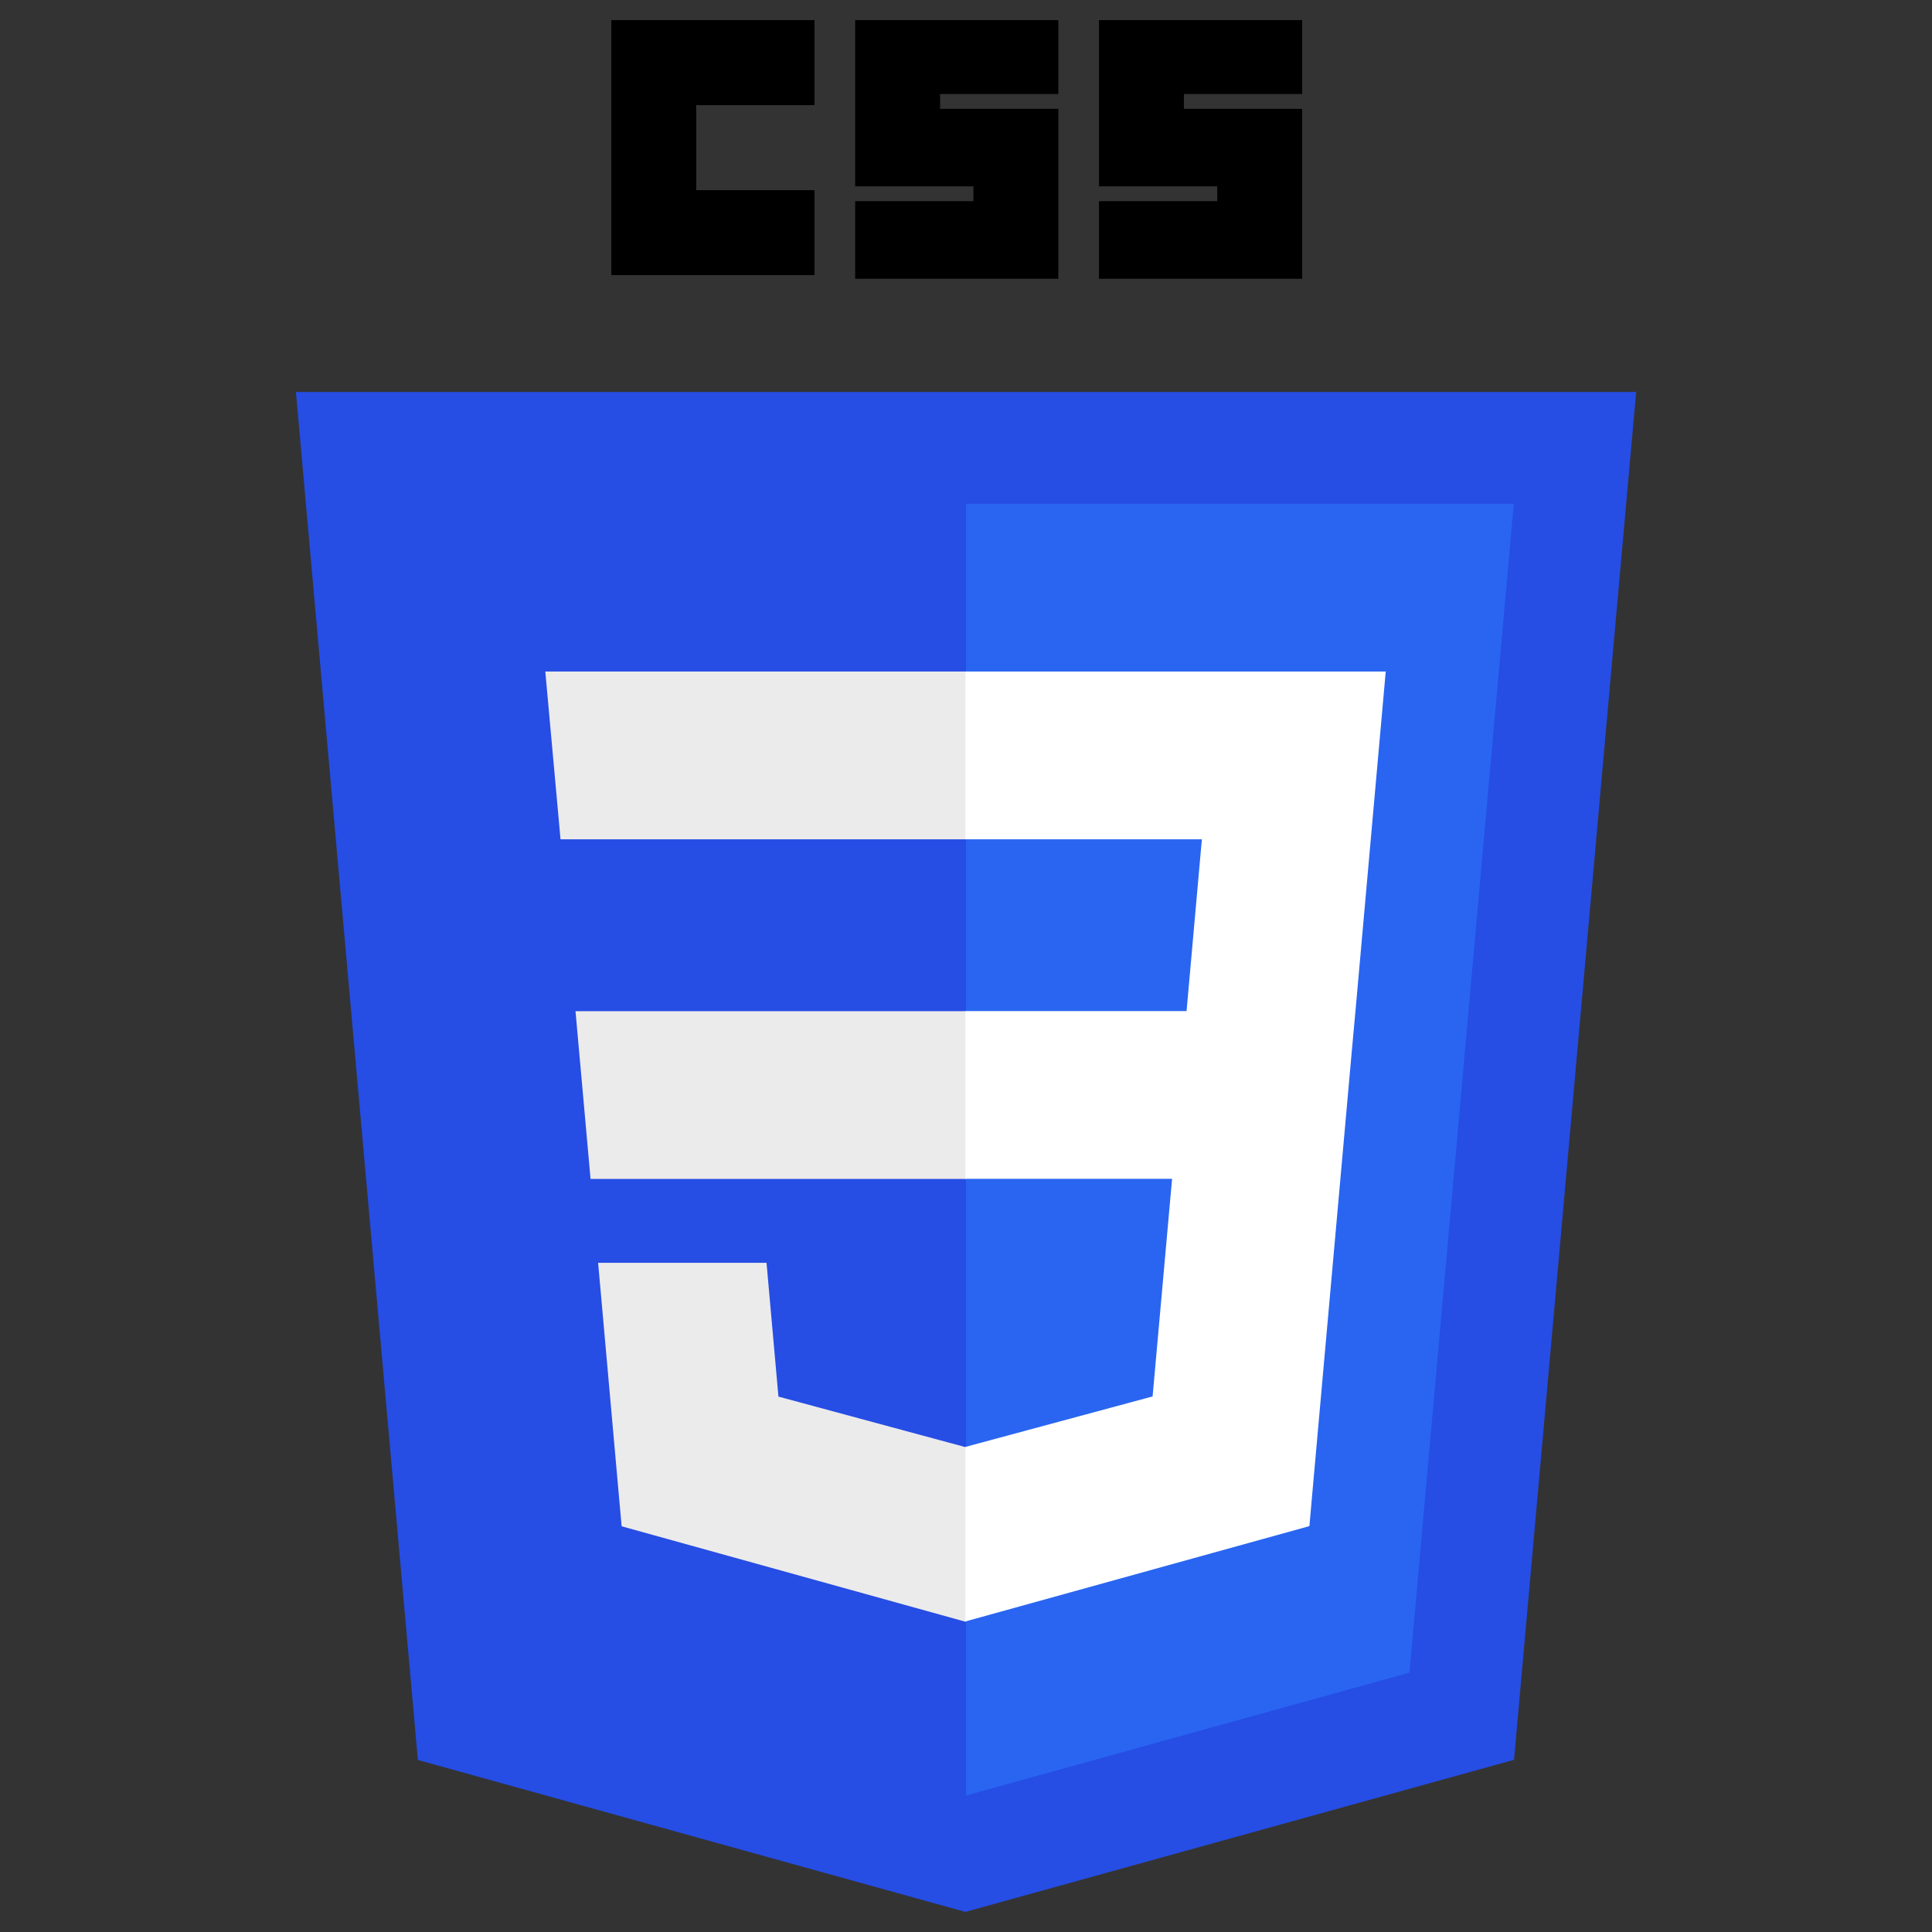 <svg xmlns="http://www.w3.org/2000/svg" fill="none" viewBox="0 0 24 24" id="Css-3--Streamline-Svg-Logos" height="24" width="24">
  <rect x="0" y="0" width="24" height="24" fill="#333333" stroke="none"/>
  <desc>
    Css 3 Streamline Icon: https://streamlinehq.com
  </desc>
  <path fill="#264de4" d="M11.99 23.75 5.191 21.863l-1.515 -16.994h16.649l-1.517 16.992 -6.818 1.89Z" stroke-width="0.25"></path>
  <path fill="#2965f1" d="m17.509 20.778 1.296 -14.52H12V22.305l5.509 -1.527Z" stroke-width="0.25"></path>
  <path fill="#ebebeb" d="m7.149 12.561 0.187 2.084h4.664v-2.084h-4.851Z" stroke-width="0.25"></path>
  <path fill="#ebebeb" d="m6.774 8.342 0.189 2.084h5.037v-2.084H6.774Z" stroke-width="0.25"></path>
  <path fill="#ebebeb" d="m12 17.974 -0.009 0.002 -2.321 -0.627 -0.148 -1.662h-2.092l0.292 3.273 4.269 1.185 0.01 -0.003v-2.168Z" stroke-width="0.25"></path>
  <path fill="#000000" d="M7.594 0.25h2.524v1.056h-1.469v1.056h1.469V3.417H7.594V0.25Z" stroke-width="0.25"></path>
  <path fill="#000000" d="M10.623 0.25h2.524v0.918h-1.469v0.184h1.469v2.111H10.623V2.499h1.469v-0.184h-1.469V0.25Z" stroke-width="0.25"></path>
  <path fill="#000000" d="M13.652 0.25h2.524v0.918h-1.469v0.184h1.469v2.111H13.652V2.499h1.469v-0.184h-1.469V0.25Z" stroke-width="0.25"></path>
  <path fill="#ffffff" d="m16.838 12.561 0.376 -4.219H11.993v2.084H14.93l-0.19 2.134H11.993v2.084h2.567l-0.242 2.703 -2.325 0.627v2.168l4.273 -1.184 0.031 -0.352 0.49 -5.487 0.051 -0.56Z" stroke-width="0.25"></path>
</svg>
